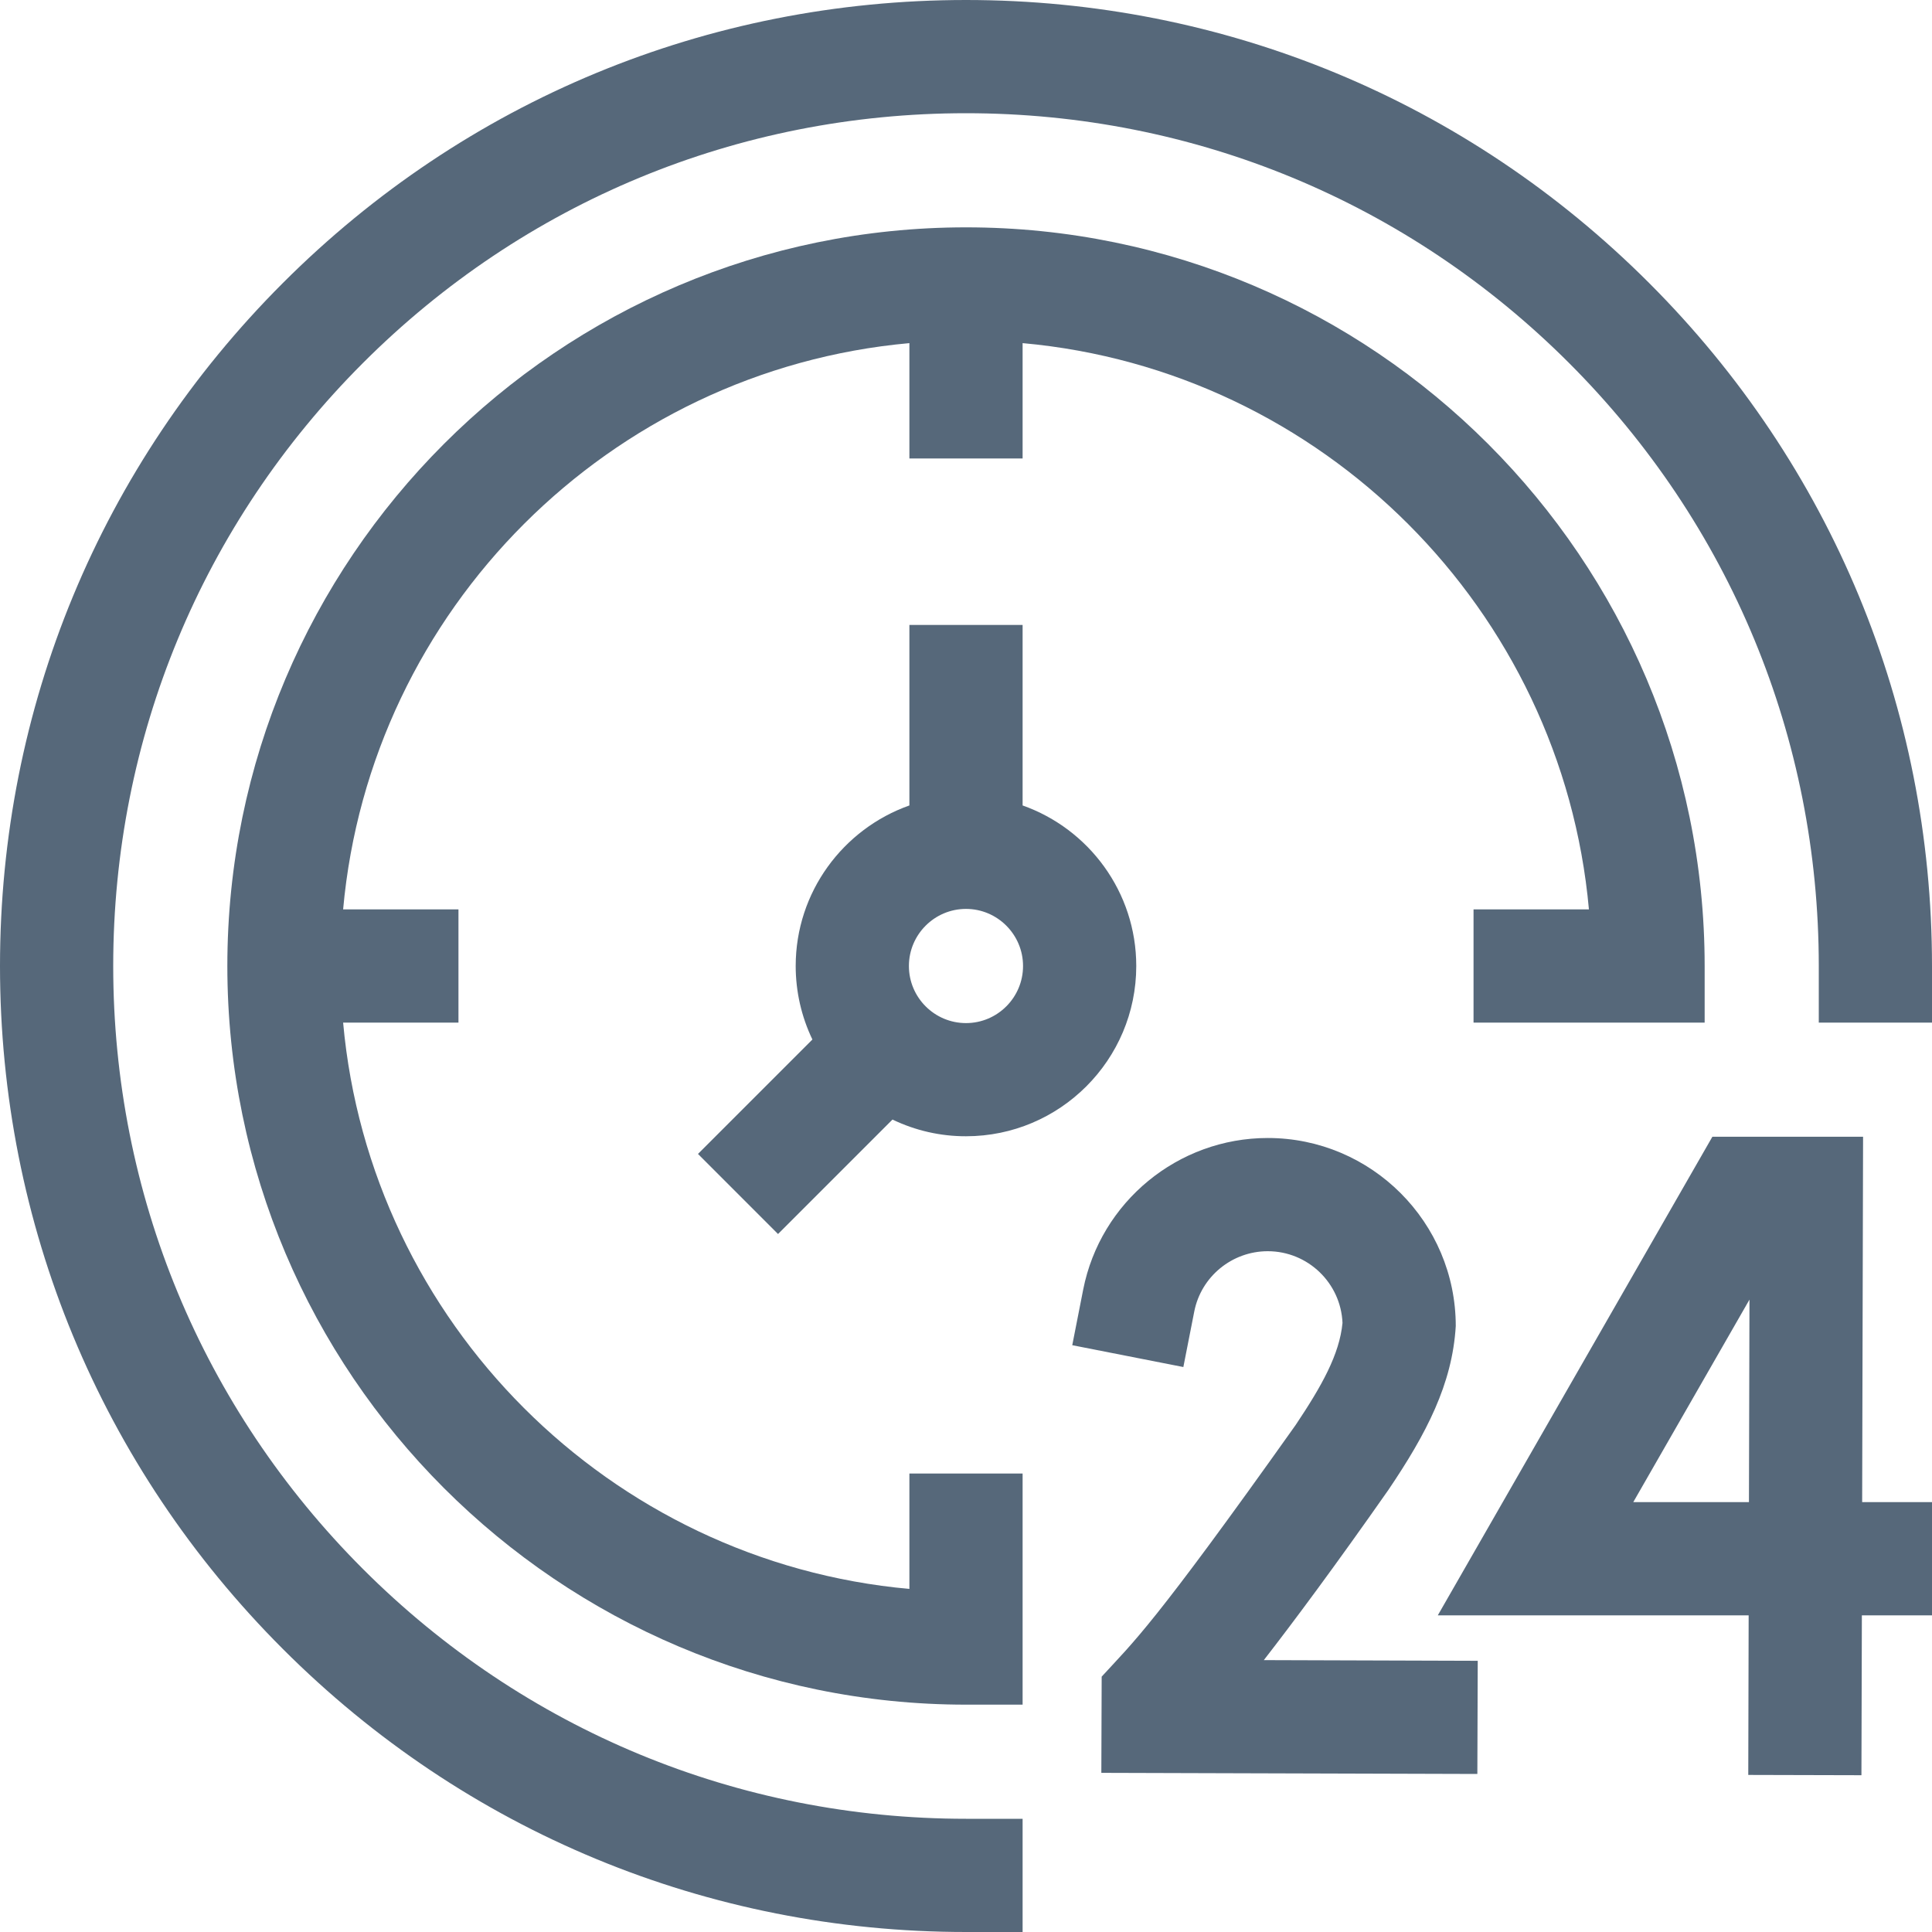 <svg width="40" height="40" viewBox="0 0 40 40" fill="none" xmlns="http://www.w3.org/2000/svg">
<g id="icon" clip-path="url(#clip0_41_86)">
<g id="Group">
<path id="Vector" d="M38.573 23.535H35.453L29.768 33.444H36.204L36.196 36.748L38.539 36.754L38.548 33.444H40V31.1H38.554L38.573 23.535ZM36.21 31.1H33.815L36.221 26.907L36.21 31.1Z" fill="#56687A"/>
<path id="Vector_2" d="M28.745 30.847C29.531 29.684 30.068 28.658 30.14 27.455C30.14 25.308 28.394 23.561 26.247 23.561C24.39 23.561 22.784 24.882 22.426 26.701L22.2 27.851L24.5 28.303L24.726 27.153C24.868 26.43 25.508 25.905 26.247 25.905C27.08 25.905 27.761 26.565 27.795 27.39C27.733 28.04 27.367 28.693 26.825 29.503C23.847 33.698 23.472 33.988 22.809 34.713L22.802 36.705L30.587 36.728L30.595 34.385L26.166 34.371C26.787 33.571 27.637 32.429 28.745 30.847Z" fill="#56687A"/>
<path id="Vector_3" d="M18.828 32.897C12.621 32.337 7.663 27.379 7.104 21.172H9.492V18.828H7.104C7.664 12.621 12.621 7.664 18.828 7.104V9.492H21.172V7.104C27.379 7.663 32.337 12.621 32.897 18.828H30.508V21.172H35.293V20C35.293 11.567 28.433 4.707 20 4.707C11.567 4.707 4.707 11.567 4.707 20C4.707 28.433 11.567 35.293 20 35.293H21.172V30.508H18.828V32.897Z" fill="#56687A"/>
<path id="Vector_4" d="M16.108 25.549L18.478 23.179C18.953 23.408 19.473 23.526 20 23.525C21.944 23.525 23.525 21.944 23.525 20C23.525 18.467 22.541 17.16 21.172 16.676V12.939H18.828V16.676C17.459 17.16 16.474 18.467 16.474 20C16.474 20.527 16.592 21.047 16.82 21.522L14.451 23.891L16.108 25.549ZM20 18.818C20.651 18.818 21.181 19.349 21.181 20C21.181 20.652 20.651 21.182 20 21.182C19.348 21.182 18.818 20.652 18.818 20C18.818 19.349 19.348 18.818 20 18.818Z" fill="#56687A"/>
<path id="Vector_5" d="M21.172 40H20C14.658 40 9.635 37.92 5.858 34.142C2.08 30.365 0 25.342 0 20C0 14.658 2.08 9.635 5.858 5.858C9.635 2.08 14.658 0 20 0C25.342 0 30.365 2.08 34.142 5.858C37.92 9.635 40 14.658 40 20V21.172H37.656V20C37.656 15.284 35.82 10.85 32.485 7.515C29.15 4.18 24.716 2.344 20 2.344C15.284 2.344 10.85 4.18 7.515 7.515C4.18 10.85 2.344 15.284 2.344 20C2.344 24.716 4.18 29.15 7.515 32.485C10.85 35.82 15.284 37.656 20 37.656H21.172V40Z" fill="#56687A"/>
</g>
</g>
<defs>
<clipPath id="clip0_41_86">
<rect width="40" height="40" fill="white"/>
</clipPath>
</defs>
</svg>
